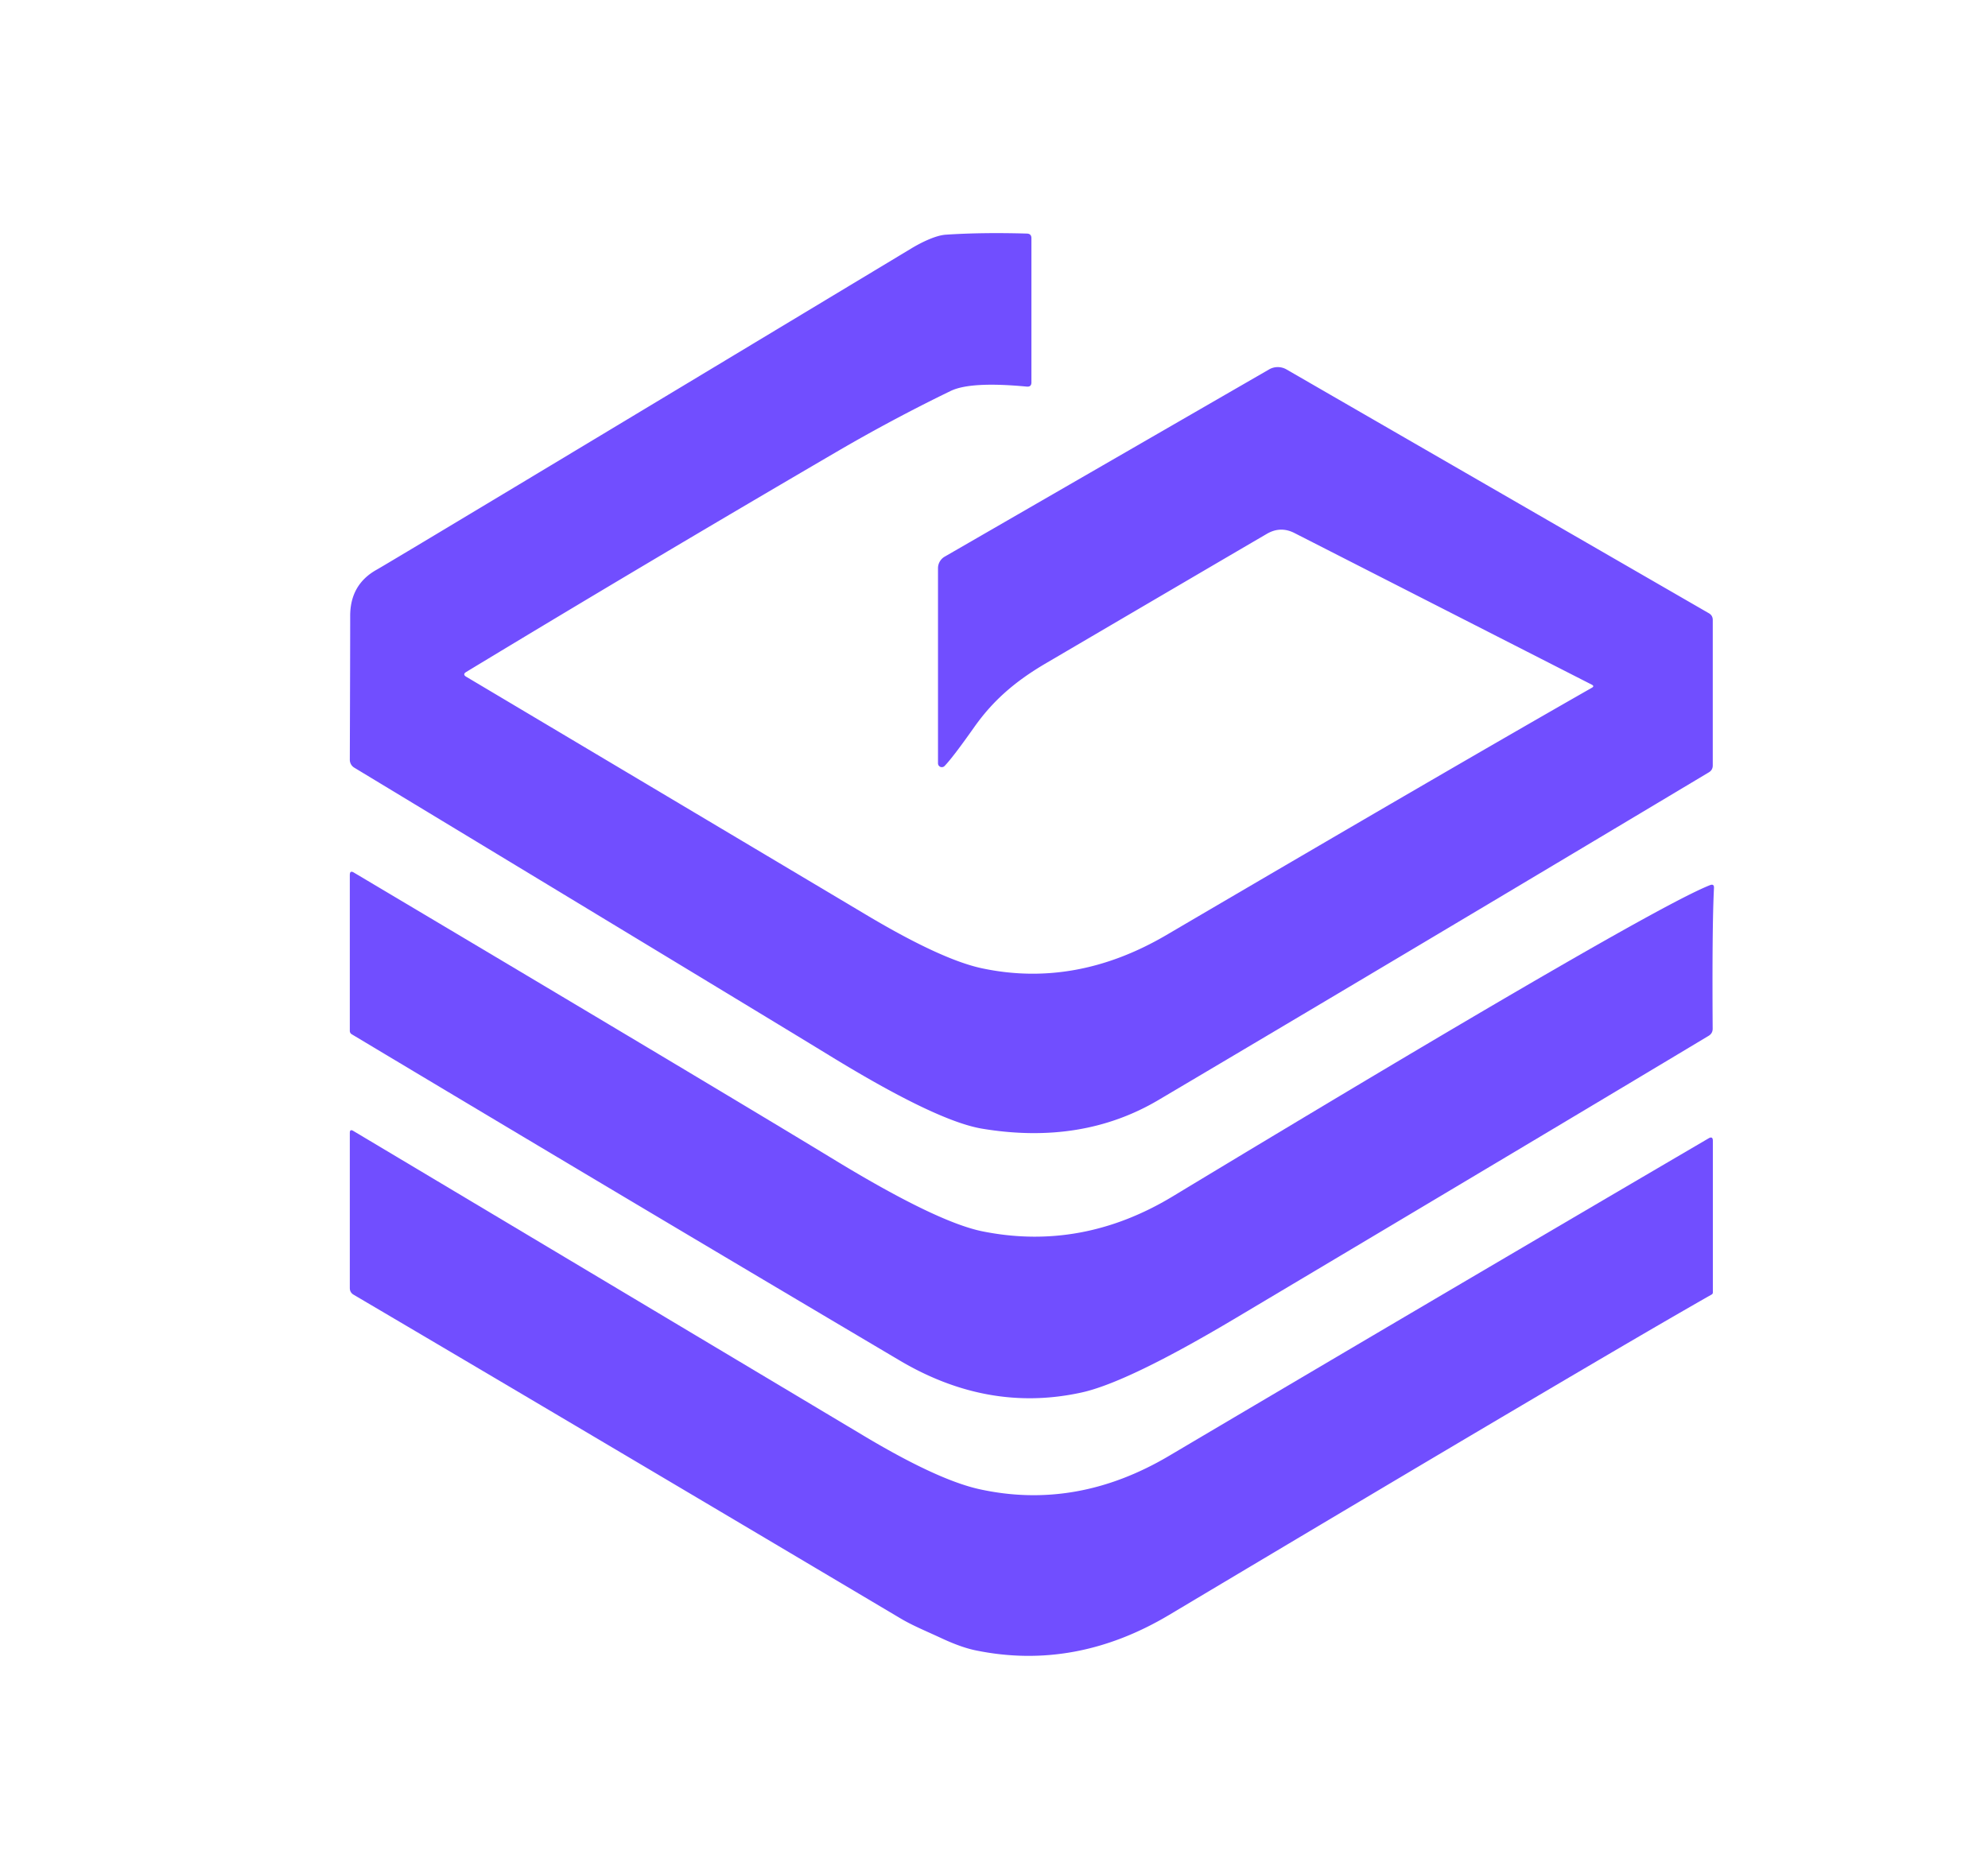 <?xml version="1.0" encoding="UTF-8" standalone="no"?>
<!DOCTYPE svg PUBLIC "-//W3C//DTD SVG 1.1//EN" "http://www.w3.org/Graphics/SVG/1.1/DTD/svg11.dtd">
<svg xmlns="http://www.w3.org/2000/svg" version="1.1" viewBox="0.00 0.00 213.00 200.00">
<path fill="#714eff" d="
  M 170.55 73.37
  L 138.71 57.13
  Q 137.20 56.35 135.73 57.21
  Q 131.05 59.94 112.11 71.05
  C 108.67 73.06 106.35 75.14 104.39 77.91
  Q 102.07 81.20 101.20 82.09
  A 0.41 0.41 0.0 0 1 100.50 81.80
  L 100.50 60.89
  A 1.43 1.43 0.0 0 1 101.22 59.65
  L 135.97 39.59
  A 1.88 1.86 44.7 0 1 137.84 39.59
  L 183.10 65.72
  Q 183.51 65.96 183.51 66.44
  L 183.51 82.03
  Q 183.51 82.51 183.10 82.76
  Q 148.43 103.50 124.12 117.88
  Q 115.92 122.73 105.22 120.95
  Q 100.32 120.13 88.87 113.11
  Q 82.65 109.30 37.95 82.26
  A 0.99 0.99 0.0 0 1 37.48 81.42
  Q 37.52 69.37 37.52 66.02
  Q 37.51 62.65 40.34 61.06
  Q 42.13 60.06 97.63 26.63
  C 98.52 26.09 100.16 25.23 101.33 25.15
  Q 105.21 24.89 110.02 25.03
  Q 110.51 25.04 110.51 25.53
  L 110.51 40.98
  Q 110.51 41.47 110.02 41.43
  Q 104.02 40.86 101.87 41.89
  Q 95.68 44.89 89.65 48.41
  Q 69.01 60.47 49.95 72.01
  Q 49.53 72.27 49.95 72.52
  Q 66.63 82.44 92.85 98.06
  Q 100.86 102.83 105.19 103.76
  Q 115.24 105.90 124.97 100.20
  Q 156.03 81.98 170.56 73.70
  Q 170.86 73.53 170.55 73.37
  Z"
/>
<path fill="#714eff" d="
  M 183.64 95.17
  Q 183.43 99.26 183.50 110.24
  Q 183.50 110.74 183.07 111.00
  Q 167.01 120.64 132.41 141.24
  Q 120.80 148.16 115.85 149.23
  Q 105.88 151.41 96.39 145.79
  Q 67.06 128.43 37.68 110.83
  A 0.42 0.41 -75.0 0 1 37.48 110.47
  L 37.48 93.76
  Q 37.48 93.24 37.92 93.51
  Q 77.21 116.87 89.57 124.39
  Q 100.39 130.96 105.25 131.95
  Q 115.90 134.10 125.66 128.20
  Q 176.40 97.54 183.20 94.86
  Q 183.67 94.67 183.64 95.17
  Z"
/>
<path fill="#714eff" d="
  M 183.38 138.73
  Q 171.72 145.34 125.28 173.05
  Q 115.22 179.05 104.55 176.86
  Q 103.03 176.55 100.99 175.61
  C 98.99 174.68 97.77 174.20 96.43 173.40
  Q 60.26 151.92 37.88 138.74
  Q 37.48 138.50 37.48 138.03
  L 37.48 121.40
  Q 37.48 120.97 37.85 121.19
  Q 53.89 130.76 92.51 153.84
  Q 100.46 158.60 104.96 159.59
  Q 115.36 161.87 125.26 156.01
  Q 154.12 138.94 183.06 121.99
  Q 183.52 121.72 183.52 122.25
  L 183.52 138.51
  A 0.25 0.24 -13.9 0 1 183.38 138.73
  Z"
/>
</svg>
